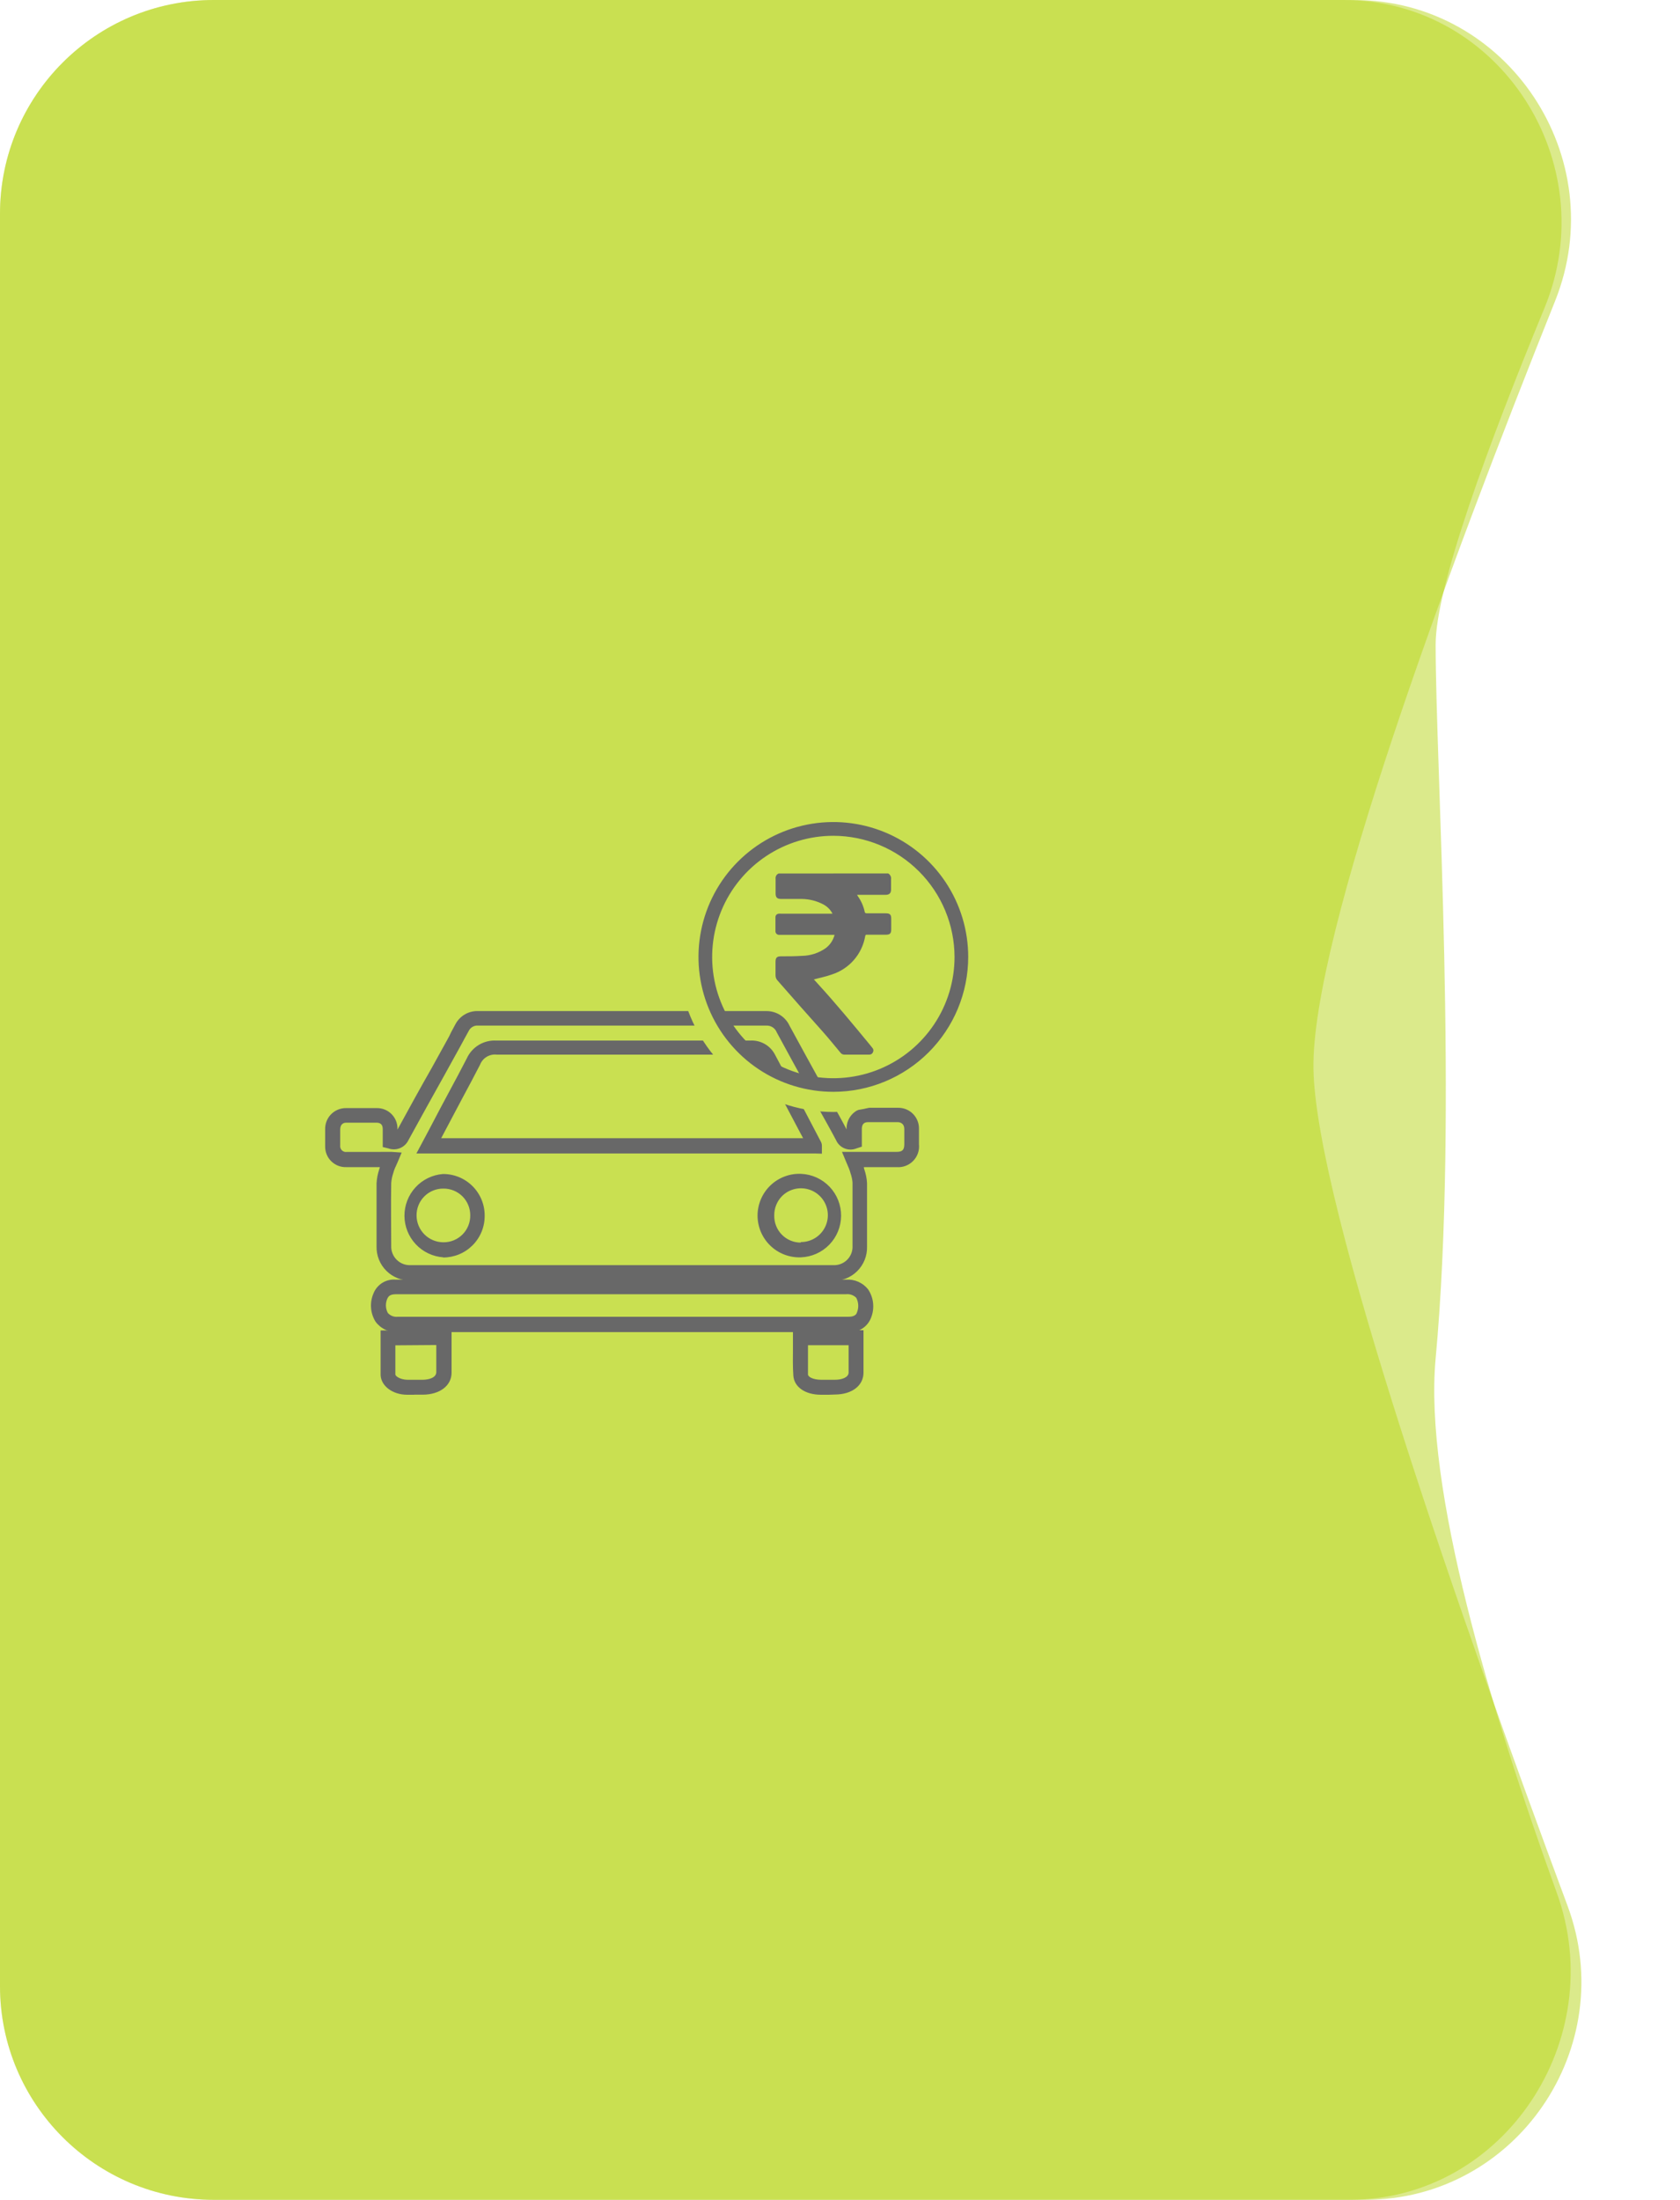 <svg width="220" height="288" viewBox="0 0 220 288" fill="none" xmlns="http://www.w3.org/2000/svg">
<path d="M0 28C0 12.536 12.536 0 28 0H175.936C196.446 0 210.074 21.367 202.252 40.327C194.875 58.209 188 76.885 188 84.379C188 100.547 191 145.516 188 177.853C186.44 194.665 195.152 223.768 203.876 247.838C210.8 266.939 197.02 288 176.703 288H28C12.536 288 0 275.464 0 260V28Z" fill="#B9D719" fill-opacity="0.5"/>
<path d="M0 28C0 12.536 12.536 0 28 0H177.311C197.472 0 211.14 20.686 203.646 39.401C189.617 74.434 171.695 122.701 172 139.958C172.315 157.782 191.282 211.899 205.275 249.509C212.171 268.043 198.546 288 178.771 288H28C12.536 288 0 275.464 0 260V28Z" fill="#B9D719" fill-opacity="0.5"/>
<path d="M82.46 167.641H53.83C53.235 167.663 52.642 167.563 52.087 167.347C51.532 167.13 51.027 166.803 50.603 166.384C50.18 165.965 49.846 165.464 49.624 164.911C49.402 164.359 49.295 163.766 49.31 163.171C49.31 160.681 49.31 157.791 49.31 154.921C49.344 154.298 49.462 153.682 49.66 153.091L49.74 152.831V152.801H45.37C45.002 152.816 44.634 152.755 44.289 152.622C43.945 152.488 43.633 152.285 43.371 152.025C43.109 151.765 42.903 151.454 42.767 151.11C42.631 150.767 42.568 150.4 42.58 150.031C42.58 149.341 42.58 148.621 42.58 147.891C42.565 147.522 42.626 147.153 42.758 146.808C42.891 146.463 43.093 146.149 43.351 145.885C43.61 145.621 43.92 145.412 44.262 145.272C44.604 145.132 44.971 145.064 45.34 145.071C46.66 145.071 48 145.071 49.34 145.071C49.7 145.065 50.056 145.132 50.389 145.268C50.721 145.403 51.023 145.605 51.276 145.86C51.529 146.114 51.728 146.418 51.861 146.751C51.994 147.085 52.059 147.442 52.05 147.801V147.891C53.54 145.161 55.05 142.411 56.57 139.751L58.57 136.131C58.75 135.811 58.92 135.491 59.08 135.131L59.65 134.071C59.939 133.533 60.374 133.088 60.905 132.787C61.435 132.486 62.041 132.342 62.65 132.371C75.224 132.371 87.794 132.371 100.36 132.371C100.999 132.366 101.626 132.546 102.165 132.888C102.704 133.23 103.133 133.721 103.4 134.301C104.96 137.161 106.33 139.671 107.6 141.961L108.86 144.221C109.53 145.411 110.22 146.631 110.86 147.861V147.801C110.851 147.439 110.915 147.078 111.047 146.741C111.18 146.404 111.379 146.097 111.633 145.839C111.887 145.581 112.19 145.376 112.525 145.237C112.859 145.098 113.218 145.028 113.58 145.031C114.89 145.031 116.23 145.031 117.58 145.031C117.946 145.023 118.309 145.089 118.649 145.225C118.988 145.361 119.296 145.565 119.554 145.824C119.812 146.083 120.015 146.392 120.15 146.732C120.285 147.072 120.35 147.435 120.34 147.801C120.34 148.451 120.34 149.091 120.34 149.801C120.383 150.197 120.337 150.598 120.207 150.975C120.077 151.352 119.866 151.696 119.588 151.982C119.31 152.269 118.973 152.49 118.6 152.632C118.227 152.773 117.828 152.831 117.43 152.801C116.12 152.801 114.81 152.801 113.43 152.801H113.13V152.911L113.19 153.121C113.389 153.692 113.507 154.287 113.54 154.891C113.54 157.741 113.54 160.641 113.54 163.201C113.557 163.796 113.452 164.389 113.231 164.942C113.009 165.495 112.677 165.997 112.255 166.417C111.832 166.837 111.328 167.165 110.773 167.383C110.219 167.6 109.626 167.702 109.03 167.681L82.46 167.641ZM49.86 150.801H50.58H51H51.23L52.6 150.891L52.07 152.151L51.87 152.601C51.757 152.827 51.66 153.061 51.58 153.301L51.5 153.581C51.351 154.003 51.261 154.444 51.23 154.891C51.18 157.741 51.23 160.621 51.23 163.101C51.216 163.44 51.273 163.779 51.397 164.095C51.522 164.412 51.711 164.698 51.953 164.937C52.196 165.175 52.485 165.36 52.803 165.48C53.121 165.599 53.461 165.651 53.8 165.631C72.227 165.631 90.654 165.631 109.08 165.631C109.421 165.653 109.761 165.602 110.08 165.482C110.4 165.363 110.69 165.177 110.932 164.937C111.174 164.697 111.362 164.408 111.484 164.09C111.606 163.772 111.659 163.431 111.64 163.091C111.64 160.541 111.64 157.651 111.64 154.811C111.605 154.391 111.514 153.977 111.37 153.581L111.31 153.361C111.223 153.091 111.12 152.828 111 152.571C110.93 152.421 110.86 152.261 110.8 152.101L110.26 150.801H117.42C118.15 150.801 118.42 150.561 118.42 149.801C118.42 149.041 118.42 148.481 118.42 147.801C118.42 147.121 117.93 146.921 117.58 146.911C116.27 146.911 114.95 146.911 113.67 146.911C113.13 146.911 112.87 147.201 112.86 147.761C112.86 148.141 112.86 148.531 112.86 148.901V150.121L112.18 150.341C111.679 150.552 111.114 150.557 110.609 150.355C110.103 150.153 109.698 149.76 109.48 149.261C108.74 147.861 107.95 146.461 107.19 145.101C106.76 144.351 106.34 143.591 105.92 142.831C104.65 140.541 103.28 138.031 101.72 135.161C101.617 134.892 101.432 134.662 101.192 134.502C100.952 134.343 100.668 134.262 100.38 134.271H62.63C62.376 134.247 62.12 134.301 61.896 134.426C61.673 134.551 61.493 134.741 61.38 134.971C61.19 135.311 61.01 135.651 60.83 135.971C60.65 136.291 60.48 136.641 60.29 136.971L58.29 140.591C56.71 143.431 55.07 146.361 53.49 149.261C53.265 149.736 52.872 150.112 52.386 150.313C51.9 150.514 51.356 150.528 50.86 150.351L50.12 150.171V148.971C50.12 148.591 50.12 148.211 50.12 147.831C50.12 147.251 49.86 146.991 49.31 146.981C48.01 146.981 46.69 146.981 45.39 146.981C45.19 146.981 44.57 146.981 44.55 147.881C44.55 148.591 44.55 149.291 44.55 149.951C44.534 150.068 44.544 150.187 44.582 150.299C44.619 150.411 44.682 150.512 44.765 150.596C44.849 150.679 44.95 150.742 45.062 150.78C45.174 150.817 45.294 150.828 45.41 150.811H49.88L49.86 150.801ZM58.06 164.611C56.683 164.516 55.392 163.905 54.447 162.898C53.501 161.891 52.972 160.565 52.964 159.184C52.957 157.803 53.471 156.47 54.406 155.453C55.34 154.436 56.624 153.81 58 153.701C58.72 153.696 59.434 153.833 60.1 154.106C60.766 154.379 61.371 154.782 61.88 155.291C62.389 155.8 62.792 156.405 63.065 157.071C63.338 157.737 63.476 158.451 63.47 159.171C63.474 159.889 63.336 160.601 63.063 161.265C62.79 161.929 62.388 162.533 61.88 163.041C61.372 163.548 60.769 163.95 60.105 164.223C59.44 164.496 58.728 164.635 58.01 164.631L58.06 164.611ZM58.06 155.611C57.595 155.607 57.133 155.696 56.703 155.873C56.273 156.051 55.882 156.313 55.555 156.644C55.228 156.975 54.97 157.368 54.798 157.801C54.625 158.233 54.541 158.695 54.55 159.161C54.561 160.087 54.936 160.973 55.595 161.624C56.254 162.276 57.144 162.641 58.07 162.641C58.533 162.645 58.992 162.556 59.421 162.381C59.849 162.205 60.238 161.946 60.565 161.618C60.892 161.29 61.15 160.901 61.324 160.472C61.499 160.043 61.586 159.584 61.58 159.121C61.584 158.658 61.496 158.199 61.32 157.771C61.145 157.342 60.886 156.953 60.558 156.626C60.23 156.3 59.84 156.041 59.411 155.867C58.983 155.693 58.523 155.605 58.06 155.611ZM104.87 164.611C104.133 164.637 103.398 164.514 102.709 164.249C102.021 163.984 101.393 163.583 100.864 163.069C100.334 162.555 99.915 161.939 99.629 161.259C99.344 160.578 99.2 159.847 99.204 159.109C99.209 158.372 99.363 157.642 99.657 156.966C99.951 156.289 100.378 155.679 100.914 155.171C101.45 154.664 102.083 154.271 102.775 154.015C103.467 153.758 104.203 153.645 104.94 153.681C106.349 153.749 107.677 154.36 108.647 155.384C109.617 156.409 110.153 157.769 110.144 159.179C110.135 160.59 109.581 161.943 108.599 162.955C107.616 163.967 106.28 164.56 104.87 164.611ZM104.87 162.611C105.451 162.614 106.022 162.473 106.535 162.202C107.048 161.93 107.486 161.536 107.809 161.055C108.133 160.574 108.333 160.02 108.391 159.442C108.449 158.865 108.363 158.282 108.141 157.746C107.92 157.21 107.569 156.737 107.12 156.369C106.672 156.001 106.139 155.75 105.57 155.638C105.001 155.525 104.413 155.555 103.858 155.725C103.303 155.895 102.799 156.199 102.39 156.611C102.065 156.946 101.809 157.342 101.638 157.776C101.466 158.21 101.382 158.674 101.39 159.141C101.381 159.602 101.464 160.061 101.634 160.49C101.804 160.919 102.058 161.31 102.382 161.64C102.705 161.97 103.09 162.231 103.516 162.41C103.942 162.589 104.399 162.681 104.86 162.681L104.87 162.611ZM106.7 151.011H54.53L56.13 148.011C56.68 146.951 57.23 145.921 57.77 144.891C58.13 144.221 58.49 143.561 58.84 142.891C59.6 141.481 60.38 140.021 61.12 138.581C61.453 137.842 62.002 137.222 62.695 136.803C63.388 136.383 64.192 136.184 65 136.231H65.05C70.63 136.231 76.31 136.231 81.81 136.231H91.17C93.49 136.231 95.89 136.231 98.25 136.231C98.915 136.192 99.577 136.349 100.154 136.681C100.732 137.013 101.2 137.507 101.5 138.101C103.187 141.254 104.854 144.411 106.5 147.571L107.5 149.481C107.591 149.653 107.636 149.846 107.63 150.041V151.041L106.7 151.011ZM57.77 149.011H105.17L104.82 148.361L99.82 138.901C99.687 138.624 99.472 138.395 99.203 138.247C98.934 138.098 98.626 138.036 98.32 138.071C95.95 138.071 93.54 138.071 91.21 138.071H81.82C76.32 138.071 70.64 138.071 65.05 138.071C64.59 138.018 64.124 138.12 63.728 138.361C63.331 138.602 63.026 138.968 62.86 139.401C62.11 140.871 61.32 142.331 60.56 143.751C60.21 144.421 59.85 145.081 59.5 145.751L57.85 148.871L57.77 149.011Z" fill="#686868"/>
<path d="M52.05 174.381C51.494 174.416 50.938 174.31 50.435 174.072C49.931 173.834 49.496 173.473 49.17 173.021C48.833 172.472 48.633 171.85 48.588 171.207C48.543 170.565 48.653 169.921 48.91 169.331C49.139 168.754 49.548 168.268 50.076 167.943C50.604 167.619 51.223 167.474 51.84 167.531H58.97H68.88H83.16C92.16 167.531 101.58 167.531 110.79 167.531C111.339 167.492 111.889 167.587 112.392 167.809C112.896 168.03 113.338 168.37 113.68 168.801C114.03 169.324 114.252 169.923 114.326 170.549C114.401 171.175 114.327 171.809 114.11 172.401C113.903 173.02 113.496 173.552 112.953 173.914C112.41 174.277 111.761 174.448 111.11 174.401H73.57C66.57 174.401 59.24 174.401 52.08 174.401L52.05 174.381ZM68.31 169.441H58.98H51.84C50.95 169.441 50.84 169.821 50.73 170.001C50.594 170.297 50.528 170.62 50.536 170.946C50.545 171.272 50.629 171.592 50.78 171.881C50.938 172.064 51.138 172.206 51.362 172.295C51.587 172.384 51.83 172.417 52.07 172.391C59.24 172.391 66.53 172.391 73.57 172.391H111.08C111.31 172.391 112.08 172.391 112.23 171.801C112.35 171.497 112.404 171.171 112.387 170.845C112.369 170.518 112.282 170.2 112.13 169.911C111.959 169.736 111.75 169.604 111.519 169.522C111.289 169.441 111.043 169.413 110.8 169.441C101.59 169.441 92.22 169.441 83.16 169.441H68.89H68.31Z" fill="#686868"/>
<path d="M108.518 182.6H107.518C105.448 182.6 103.988 181.6 103.888 180.08C103.808 178.91 103.828 177.74 103.838 176.61C103.838 176.13 103.838 175.61 103.838 175.15V174.15H113.078V179.7C113.078 181.4 111.568 182.56 109.358 182.57L108.518 182.6ZM105.808 176.12C105.808 176.29 105.808 176.46 105.808 176.62C105.808 177.77 105.808 178.85 105.808 179.94C105.808 180.27 106.488 180.63 107.518 180.64H109.338C110.228 180.64 111.118 180.34 111.128 179.7V176.12H105.808Z" fill="#686868"/>
<path d="M54.244 182.601H53.334C51.404 182.601 49.904 181.451 49.844 180.031C49.844 178.881 49.844 177.731 49.844 176.601V174.181H59.134V178.111C59.134 178.641 59.134 179.181 59.134 179.711C59.134 181.421 57.584 182.581 55.364 182.591H54.244V182.601ZM51.774 176.131V176.611C51.774 177.761 51.774 178.841 51.774 179.941C51.774 180.171 52.404 180.621 53.354 180.641H55.304C56.144 180.641 57.124 180.381 57.134 179.641C57.134 179.121 57.134 178.641 57.134 178.091V176.091L51.774 176.131Z" fill="#686868"/>
<path d="M109.142 145.581C105.129 145.581 101.206 144.391 97.869 142.162C94.532 139.932 91.932 136.763 90.396 133.056C88.86 129.348 88.459 125.268 89.241 121.333C90.024 117.397 91.957 113.781 94.794 110.944C97.632 108.106 101.247 106.174 105.183 105.391C109.119 104.608 113.199 105.01 116.906 106.545C120.614 108.081 123.783 110.682 126.012 114.018C128.242 117.355 129.432 121.278 129.432 125.291C129.426 130.671 127.287 135.828 123.483 139.632C119.679 143.436 114.521 145.576 109.142 145.581ZM109.142 108.581C105.834 108.581 102.601 109.562 99.851 111.4C97.102 113.237 94.959 115.849 93.693 118.905C92.428 121.961 92.098 125.323 92.744 128.567C93.389 131.81 94.983 134.789 97.322 137.127C99.662 139.465 102.642 141.057 105.886 141.701C109.13 142.345 112.492 142.012 115.547 140.745C118.602 139.478 121.213 137.334 123.049 134.583C124.885 131.832 125.864 128.598 125.862 125.291C125.856 120.858 124.093 116.608 120.959 113.474C117.824 110.34 113.574 108.576 109.142 108.571V108.581Z" fill="#C9E051"/>
<path d="M109.139 142.941C105.645 142.943 102.229 141.909 99.324 139.969C96.418 138.029 94.153 135.271 92.815 132.044C91.477 128.817 91.126 125.265 91.808 121.838C92.489 118.412 94.171 115.264 96.641 112.794C99.112 110.323 102.259 108.641 105.686 107.96C109.113 107.279 112.664 107.629 115.892 108.967C119.119 110.305 121.877 112.57 123.817 115.476C125.756 118.382 126.791 121.797 126.789 125.291C126.783 129.971 124.922 134.457 121.613 137.766C118.304 141.075 113.818 142.936 109.139 142.941ZM109.139 109.421C106 109.419 102.93 110.348 100.319 112.091C97.708 113.833 95.672 116.311 94.47 119.211C93.267 122.111 92.951 125.302 93.562 128.381C94.174 131.46 95.684 134.289 97.903 136.509C100.122 138.73 102.95 140.242 106.029 140.855C109.108 141.469 112.299 141.155 115.2 139.954C118.1 138.753 120.579 136.719 122.323 134.109C124.068 131.499 124.999 128.43 124.999 125.291C124.991 121.086 123.318 117.056 120.345 114.082C117.373 111.107 113.344 109.432 109.139 109.421Z" fill="#686868"/>
<path d="M116.317 114.351C116.446 114.427 116.55 114.54 116.615 114.675C116.681 114.81 116.706 114.962 116.687 115.111C116.687 115.561 116.687 116.011 116.687 116.451C116.687 116.891 116.497 117.151 115.987 117.151H112.237C112.264 117.214 112.297 117.274 112.337 117.331C112.764 117.931 113.067 118.611 113.227 119.331C113.227 119.501 113.327 119.571 113.517 119.571C114.347 119.571 115.167 119.571 115.997 119.571C116.537 119.571 116.707 119.741 116.707 120.271V121.691C116.707 122.201 116.537 122.371 116.027 122.371H113.547C113.387 122.371 113.327 122.371 113.297 122.581C113.094 123.734 112.58 124.809 111.81 125.691C111.039 126.572 110.042 127.226 108.927 127.581C108.167 127.861 107.357 128.011 106.577 128.221L107.127 128.831C109.477 131.401 111.687 134.081 113.897 136.761L114.257 137.211C114.322 137.283 114.362 137.374 114.373 137.471C114.384 137.568 114.364 137.665 114.317 137.751C114.282 137.846 114.217 137.928 114.133 137.986C114.049 138.043 113.949 138.073 113.847 138.071H110.517C110.424 138.063 110.333 138.034 110.252 137.988C110.171 137.941 110.101 137.877 110.047 137.801C109.287 136.891 108.537 135.961 107.747 135.071C105.794 132.891 103.837 130.677 101.877 128.431C101.77 128.332 101.686 128.211 101.631 128.076C101.575 127.941 101.55 127.796 101.557 127.651C101.557 127.081 101.557 126.511 101.557 125.941C101.557 125.371 101.737 125.201 102.287 125.201C103.197 125.201 104.117 125.201 105.017 125.141C106.127 125.124 107.206 124.775 108.117 124.141C108.698 123.71 109.111 123.092 109.287 122.391H101.997C101.879 122.386 101.767 122.337 101.684 122.253C101.601 122.17 101.552 122.058 101.547 121.941C101.547 121.321 101.547 120.691 101.547 120.071C101.547 119.953 101.593 119.84 101.675 119.756C101.757 119.672 101.869 119.623 101.987 119.621C102.097 119.611 102.207 119.611 102.317 119.621H109.017C108.757 119.111 108.349 118.693 107.847 118.421C106.969 117.951 105.992 117.701 104.997 117.691C104.097 117.691 103.197 117.691 102.307 117.691C101.757 117.691 101.567 117.491 101.567 116.951C101.567 116.411 101.567 115.681 101.567 115.051C101.547 114.909 101.574 114.764 101.645 114.639C101.715 114.514 101.825 114.416 101.957 114.361L116.317 114.351Z" fill="#686868"/>
</svg>
